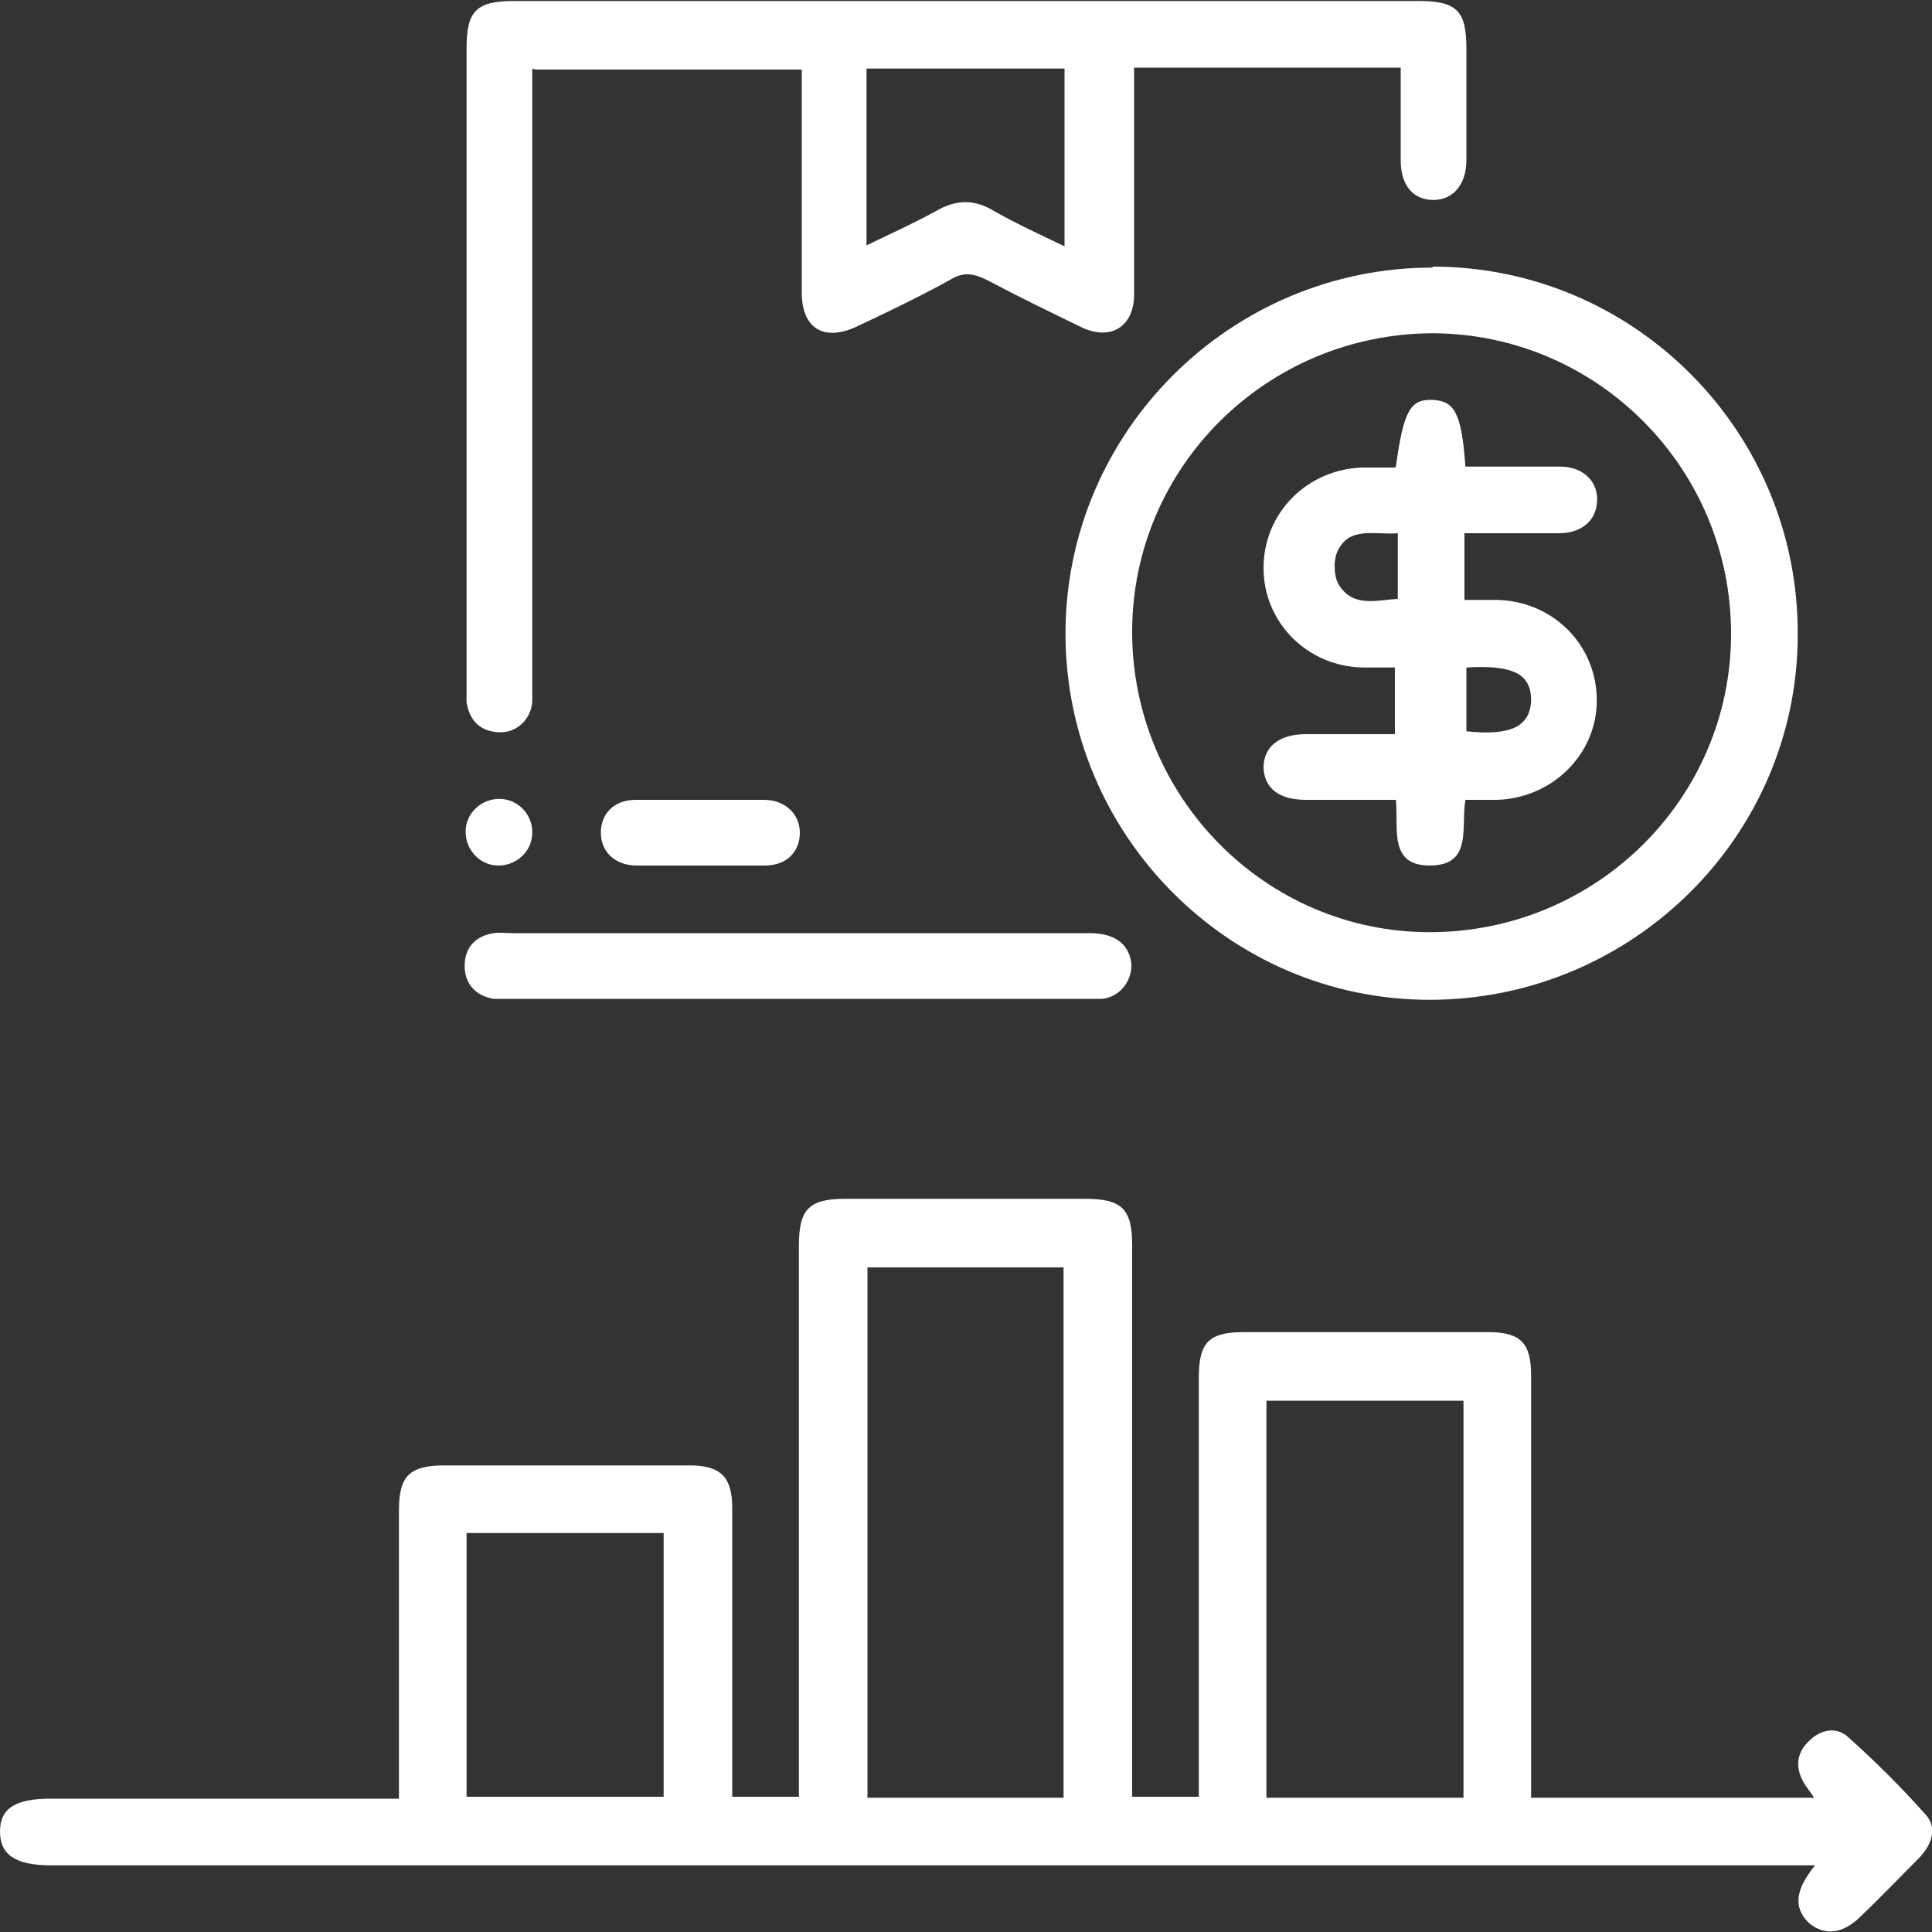 <svg id="b" xmlns="http://www.w3.org/2000/svg" version="1.1" viewBox="0 0 200 200"><rect x="0" y="0" width="200" height="200" fill="#333333" stroke="none"/><defs><style>.cls-1{fill:#fff;stroke-width:0}</style></defs><g id="c"><g id="d"><path class="cls-1" d="M158.6 186.1h29.2c-.4-.6-.8-1.1-1.1-1.6-.9-1.6-.7-3.1.6-4.3 1.2-1.2 2.9-1.5 4.1-.3 2.8 2.5 5.4 5.1 7.9 7.9 1.3 1.4.7 3.1-.6 4.5-2.1 2.1-4.1 4.2-6.2 6.2-1.8 1.7-3.6 1.9-5.2.6-1.5-1.4-1.5-3.1 0-5.2.1-.2.2-.3.6-.8H5.3c-3.7 0-5.3-1.1-5.3-3.5s1.6-3.4 5.2-3.4h36.1v-29.9c0-3.5 1.1-4.6 4.7-4.6h25.4c3.2 0 4.4 1.2 4.4 4.4V186h6.9v-57c0-3.8 1-4.9 4.8-4.9h24.8c3.8 0 4.9 1 4.9 4.8V186h6.9v-43.4c0-3.7 1.1-4.7 4.7-4.7H154c3.4 0 4.5 1.1 4.5 4.5v43.7Zm-48.5 0v-54.9H89.8v54.9h20.3Zm41.4 0V145h-20.4v41.1h20.4ZM48.3 186h20.4v-27.3H48.3V186ZM55.1 7.1v65.6c-.2 1.9-1.7 3.2-3.5 3.1-1.9-.1-3-1.2-3.3-3.1V5c0-3.9 1-4.9 5-4.9h93.5c4 0 5 1 5 4.9v11.6c0 2.5-1.4 4.1-3.4 4.1-2.1 0-3.4-1.5-3.4-4.1V7h-27.6v23.5c0 3.3-2.4 4.8-5.4 3.4-3.3-1.6-6.6-3.2-9.8-4.9-1.4-.7-2.5-.9-3.9 0-3.1 1.7-6.4 3.3-9.6 4.8-3.4 1.6-5.7.2-5.7-3.5V7.2H55.4Zm55.1 0H89.7v18.3c2.5-1.2 4.9-2.3 7.1-3.5 2.2-1.3 4.1-1.3 6.2 0 2.3 1.3 4.7 2.4 7.2 3.6V7.2Z"/><path class="cls-1" d="M148.3 27.6c20.9 0 37.9 17.1 37.8 38.1 0 20.9-17.2 37.8-38.1 37.8-20.8 0-37.7-17.1-37.7-37.9 0-20.9 17.1-37.9 38-37.9Zm30.9 38c0-17.1-13.8-31-30.8-31.1-17.2 0-31.2 13.8-31.2 30.9 0 17.1 13.8 31.1 30.8 31.1 17.2 0 31.2-13.8 31.2-30.9Zm-96.3 31h29.9c2.6 0 4 1.1 4.3 3 .2 1.8-1.1 3.6-3 3.8h-63c-1.8-.3-3-1.5-3-3.4s1.1-3.1 3-3.4c.6-.1 1.3 0 1.9 0h29.7ZM72.6 82.8h6.5c2.2 0 3.7 1.5 3.7 3.4 0 2-1.4 3.4-3.6 3.4H65.9c-2.2 0-3.7-1.4-3.7-3.4s1.4-3.4 3.6-3.4h6.9Zm-17.5 3.4c0 1.9-1.6 3.4-3.5 3.4s-3.4-1.6-3.4-3.5 1.6-3.4 3.5-3.4 3.4 1.6 3.4 3.4Z"/><path class="cls-1" d="M144.5 48.3c.8-5.8 1.5-7 3.8-6.9 2.3.1 3 1.4 3.4 6.9h9.8c2.5 0 4.1 1.7 3.8 3.9-.2 1.8-1.7 3-3.9 3h-9.8v6.9h3.3c5.9.1 10.4 4.7 10.4 10.4 0 5.6-4.6 10.1-10.3 10.3h-3.3c-.5 2.8.8 6.8-3.7 6.8-4.3 0-3.2-3.9-3.5-6.8h-9.3c-2.8 0-4.3-1.2-4.4-3.3 0-2.2 1.6-3.5 4.4-3.5h9.2v-6.9h-3.3c-5.8-.1-10.3-4.7-10.3-10.3 0-5.7 4.5-10.2 10.2-10.4h3.4Zm.2 6.9c-2.4.2-5.1-.8-6.3 2-.4 1-.3 2.7.3 3.5 1.5 2.2 3.9 1.4 6 1.3v-6.8Zm7.1 13.9v6.6c4.6.5 6.6-.5 6.7-3.2 0-2.7-1.8-3.7-6.7-3.4Z"/></g></g></svg>
